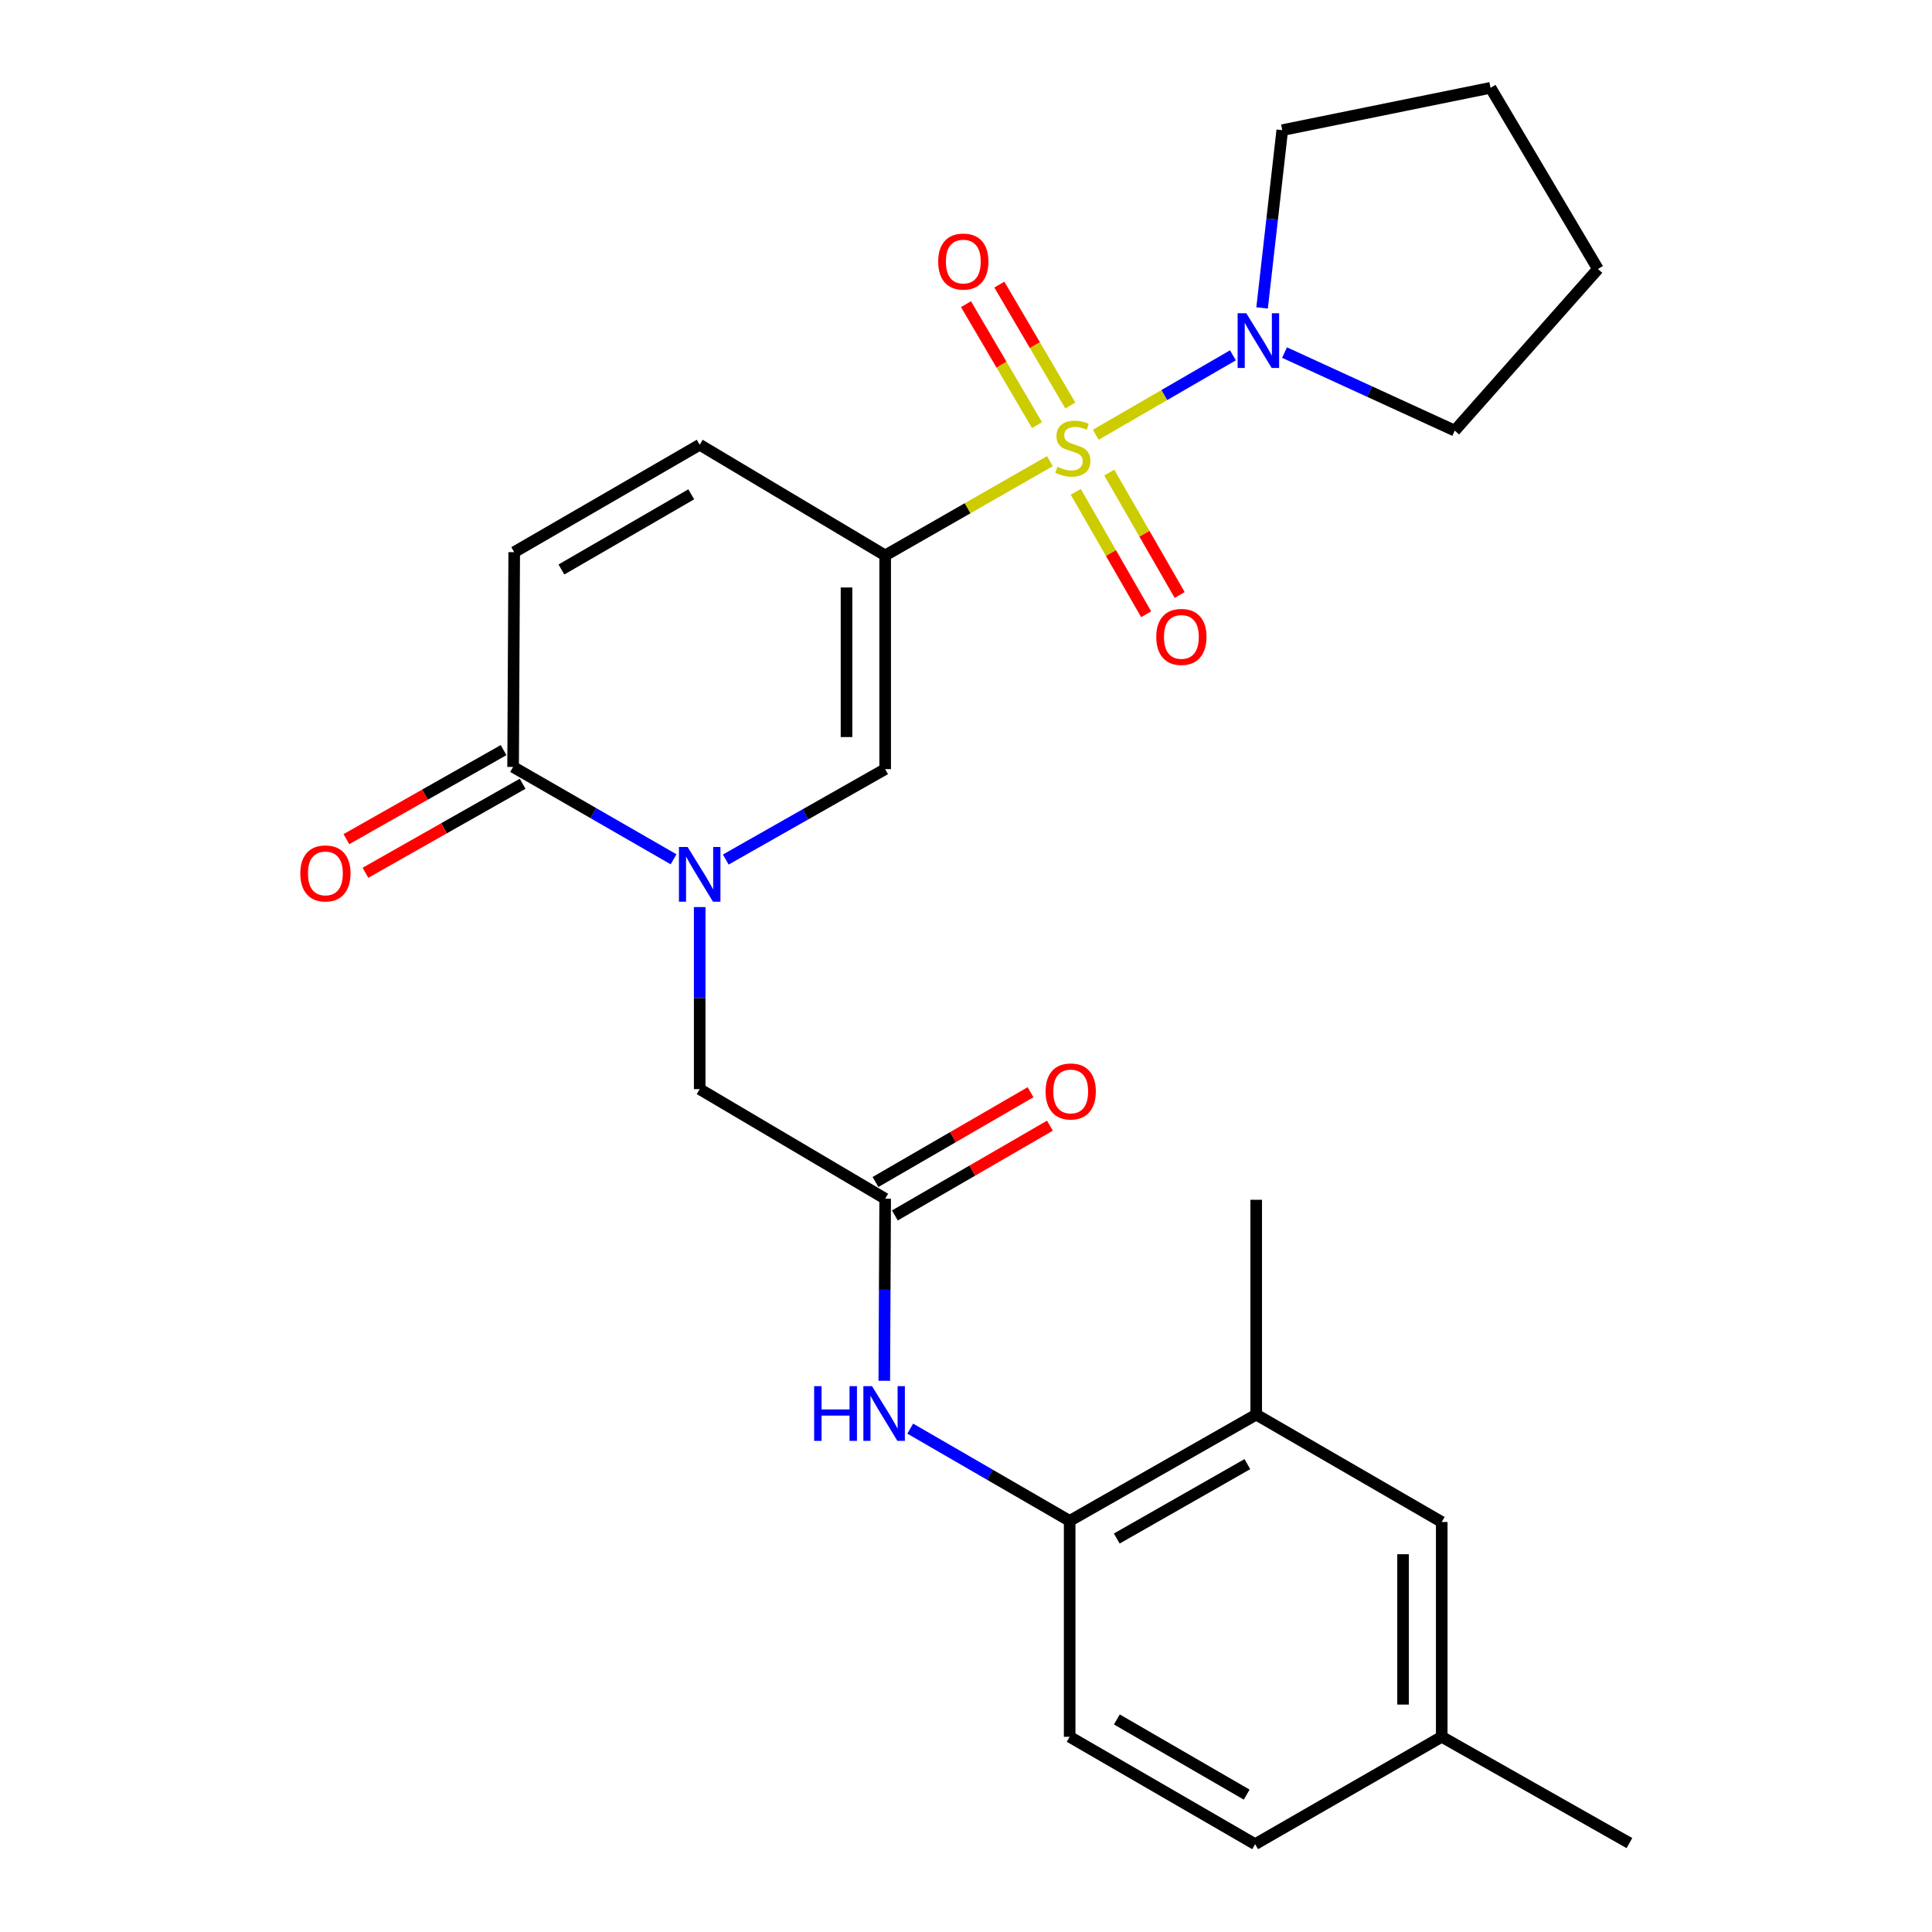 <?xml version='1.0' encoding='iso-8859-1'?>
<svg version='1.1' baseProfile='full'
              xmlns='http://www.w3.org/2000/svg'
                      xmlns:rdkit='http://www.rdkit.org/xml'
                      xmlns:xlink='http://www.w3.org/1999/xlink'
                  xml:space='preserve'
width='1000px' height='1000px' viewBox='0 0 1000 1000'>
<!-- END OF HEADER -->
<rect style='opacity:1.0;fill:#FFFFFF;stroke:none' width='1000' height='1000' x='0' y='0'> </rect>
<path class='bond-0' d='M 543.433,238.688 L 500.798,263.086' style='fill:none;fill-rule:evenodd;stroke:#CCCC00;stroke-width:6px;stroke-linecap:butt;stroke-linejoin:miter;stroke-opacity:1' />
<path class='bond-0' d='M 500.798,263.086 L 458.163,287.485' style='fill:none;fill-rule:evenodd;stroke:#000000;stroke-width:6px;stroke-linecap:butt;stroke-linejoin:miter;stroke-opacity:1' />
<path class='bond-3' d='M 567.165,225.026 L 602.665,204.469' style='fill:none;fill-rule:evenodd;stroke:#CCCC00;stroke-width:6px;stroke-linecap:butt;stroke-linejoin:miter;stroke-opacity:1' />
<path class='bond-3' d='M 602.665,204.469 L 638.164,183.913' style='fill:none;fill-rule:evenodd;stroke:#0000FF;stroke-width:6px;stroke-linecap:butt;stroke-linejoin:miter;stroke-opacity:1' />
<path class='bond-11' d='M 556.813,254.575 L 575.032,286.259' style='fill:none;fill-rule:evenodd;stroke:#CCCC00;stroke-width:6px;stroke-linecap:butt;stroke-linejoin:miter;stroke-opacity:1' />
<path class='bond-11' d='M 575.032,286.259 L 593.25,317.943' style='fill:none;fill-rule:evenodd;stroke:#FF0000;stroke-width:6px;stroke-linecap:butt;stroke-linejoin:miter;stroke-opacity:1' />
<path class='bond-11' d='M 574.16,244.601 L 592.378,276.285' style='fill:none;fill-rule:evenodd;stroke:#CCCC00;stroke-width:6px;stroke-linecap:butt;stroke-linejoin:miter;stroke-opacity:1' />
<path class='bond-11' d='M 592.378,276.285 L 610.596,307.969' style='fill:none;fill-rule:evenodd;stroke:#FF0000;stroke-width:6px;stroke-linecap:butt;stroke-linejoin:miter;stroke-opacity:1' />
<path class='bond-12' d='M 554.006,209.905 L 535.63,178.604' style='fill:none;fill-rule:evenodd;stroke:#CCCC00;stroke-width:6px;stroke-linecap:butt;stroke-linejoin:miter;stroke-opacity:1' />
<path class='bond-12' d='M 535.63,178.604 L 517.254,147.303' style='fill:none;fill-rule:evenodd;stroke:#FF0000;stroke-width:6px;stroke-linecap:butt;stroke-linejoin:miter;stroke-opacity:1' />
<path class='bond-12' d='M 536.75,220.036 L 518.374,188.735' style='fill:none;fill-rule:evenodd;stroke:#CCCC00;stroke-width:6px;stroke-linecap:butt;stroke-linejoin:miter;stroke-opacity:1' />
<path class='bond-12' d='M 518.374,188.735 L 499.998,157.434' style='fill:none;fill-rule:evenodd;stroke:#FF0000;stroke-width:6px;stroke-linecap:butt;stroke-linejoin:miter;stroke-opacity:1' />
<path class='bond-2' d='M 458.163,287.485 L 458.163,398.094' style='fill:none;fill-rule:evenodd;stroke:#000000;stroke-width:6px;stroke-linecap:butt;stroke-linejoin:miter;stroke-opacity:1' />
<path class='bond-2' d='M 438.154,304.076 L 438.154,381.503' style='fill:none;fill-rule:evenodd;stroke:#000000;stroke-width:6px;stroke-linecap:butt;stroke-linejoin:miter;stroke-opacity:1' />
<path class='bond-5' d='M 458.163,287.485 L 362.161,230.201' style='fill:none;fill-rule:evenodd;stroke:#000000;stroke-width:6px;stroke-linecap:butt;stroke-linejoin:miter;stroke-opacity:1' />
<path class='bond-1' d='M 375.66,444.897 L 416.912,421.496' style='fill:none;fill-rule:evenodd;stroke:#0000FF;stroke-width:6px;stroke-linecap:butt;stroke-linejoin:miter;stroke-opacity:1' />
<path class='bond-1' d='M 416.912,421.496 L 458.163,398.094' style='fill:none;fill-rule:evenodd;stroke:#000000;stroke-width:6px;stroke-linecap:butt;stroke-linejoin:miter;stroke-opacity:1' />
<path class='bond-10' d='M 362.161,469.494 L 362.161,516.613' style='fill:none;fill-rule:evenodd;stroke:#0000FF;stroke-width:6px;stroke-linecap:butt;stroke-linejoin:miter;stroke-opacity:1' />
<path class='bond-10' d='M 362.161,516.613 L 362.161,563.731' style='fill:none;fill-rule:evenodd;stroke:#000000;stroke-width:6px;stroke-linecap:butt;stroke-linejoin:miter;stroke-opacity:1' />
<path class='bond-27' d='M 348.635,444.769 L 307.107,420.865' style='fill:none;fill-rule:evenodd;stroke:#0000FF;stroke-width:6px;stroke-linecap:butt;stroke-linejoin:miter;stroke-opacity:1' />
<path class='bond-27' d='M 307.107,420.865 L 265.58,396.961' style='fill:none;fill-rule:evenodd;stroke:#000000;stroke-width:6px;stroke-linecap:butt;stroke-linejoin:miter;stroke-opacity:1' />
<path class='bond-20' d='M 664.871,182.491 L 708.923,202.689' style='fill:none;fill-rule:evenodd;stroke:#0000FF;stroke-width:6px;stroke-linecap:butt;stroke-linejoin:miter;stroke-opacity:1' />
<path class='bond-20' d='M 708.923,202.689 L 752.975,222.886' style='fill:none;fill-rule:evenodd;stroke:#000000;stroke-width:6px;stroke-linecap:butt;stroke-linejoin:miter;stroke-opacity:1' />
<path class='bond-21' d='M 653.254,159.385 L 658.476,113.375' style='fill:none;fill-rule:evenodd;stroke:#0000FF;stroke-width:6px;stroke-linecap:butt;stroke-linejoin:miter;stroke-opacity:1' />
<path class='bond-21' d='M 658.476,113.375 L 663.698,67.365' style='fill:none;fill-rule:evenodd;stroke:#000000;stroke-width:6px;stroke-linecap:butt;stroke-linejoin:miter;stroke-opacity:1' />
<path class='bond-4' d='M 265.58,396.961 L 266.158,285.795' style='fill:none;fill-rule:evenodd;stroke:#000000;stroke-width:6px;stroke-linecap:butt;stroke-linejoin:miter;stroke-opacity:1' />
<path class='bond-14' d='M 260.648,388.256 L 219.97,411.301' style='fill:none;fill-rule:evenodd;stroke:#000000;stroke-width:6px;stroke-linecap:butt;stroke-linejoin:miter;stroke-opacity:1' />
<path class='bond-14' d='M 219.97,411.301 L 179.292,434.347' style='fill:none;fill-rule:evenodd;stroke:#FF0000;stroke-width:6px;stroke-linecap:butt;stroke-linejoin:miter;stroke-opacity:1' />
<path class='bond-14' d='M 270.512,405.665 L 229.834,428.711' style='fill:none;fill-rule:evenodd;stroke:#000000;stroke-width:6px;stroke-linecap:butt;stroke-linejoin:miter;stroke-opacity:1' />
<path class='bond-14' d='M 229.834,428.711 L 189.155,451.757' style='fill:none;fill-rule:evenodd;stroke:#FF0000;stroke-width:6px;stroke-linecap:butt;stroke-linejoin:miter;stroke-opacity:1' />
<path class='bond-6' d='M 362.161,230.201 L 266.158,285.795' style='fill:none;fill-rule:evenodd;stroke:#000000;stroke-width:6px;stroke-linecap:butt;stroke-linejoin:miter;stroke-opacity:1' />
<path class='bond-6' d='M 357.788,255.856 L 290.586,294.772' style='fill:none;fill-rule:evenodd;stroke:#000000;stroke-width:6px;stroke-linecap:butt;stroke-linejoin:miter;stroke-opacity:1' />
<path class='bond-7' d='M 458.163,620.459 L 362.161,563.731' style='fill:none;fill-rule:evenodd;stroke:#000000;stroke-width:6px;stroke-linecap:butt;stroke-linejoin:miter;stroke-opacity:1' />
<path class='bond-8' d='M 458.163,620.459 L 457.933,667.578' style='fill:none;fill-rule:evenodd;stroke:#000000;stroke-width:6px;stroke-linecap:butt;stroke-linejoin:miter;stroke-opacity:1' />
<path class='bond-8' d='M 457.933,667.578 L 457.702,714.697' style='fill:none;fill-rule:evenodd;stroke:#0000FF;stroke-width:6px;stroke-linecap:butt;stroke-linejoin:miter;stroke-opacity:1' />
<path class='bond-16' d='M 463.177,629.117 L 503.307,605.882' style='fill:none;fill-rule:evenodd;stroke:#000000;stroke-width:6px;stroke-linecap:butt;stroke-linejoin:miter;stroke-opacity:1' />
<path class='bond-16' d='M 503.307,605.882 L 543.438,582.646' style='fill:none;fill-rule:evenodd;stroke:#FF0000;stroke-width:6px;stroke-linecap:butt;stroke-linejoin:miter;stroke-opacity:1' />
<path class='bond-16' d='M 453.15,611.801 L 493.281,588.565' style='fill:none;fill-rule:evenodd;stroke:#000000;stroke-width:6px;stroke-linecap:butt;stroke-linejoin:miter;stroke-opacity:1' />
<path class='bond-16' d='M 493.281,588.565 L 533.412,565.329' style='fill:none;fill-rule:evenodd;stroke:#FF0000;stroke-width:6px;stroke-linecap:butt;stroke-linejoin:miter;stroke-opacity:1' />
<path class='bond-9' d='M 471.133,739.456 L 512.394,763.332' style='fill:none;fill-rule:evenodd;stroke:#0000FF;stroke-width:6px;stroke-linecap:butt;stroke-linejoin:miter;stroke-opacity:1' />
<path class='bond-9' d='M 512.394,763.332 L 553.655,787.208' style='fill:none;fill-rule:evenodd;stroke:#000000;stroke-width:6px;stroke-linecap:butt;stroke-linejoin:miter;stroke-opacity:1' />
<path class='bond-13' d='M 553.655,787.208 L 650.213,732.192' style='fill:none;fill-rule:evenodd;stroke:#000000;stroke-width:6px;stroke-linecap:butt;stroke-linejoin:miter;stroke-opacity:1' />
<path class='bond-13' d='M 578.044,796.341 L 645.635,757.83' style='fill:none;fill-rule:evenodd;stroke:#000000;stroke-width:6px;stroke-linecap:butt;stroke-linejoin:miter;stroke-opacity:1' />
<path class='bond-17' d='M 553.655,787.208 L 553.655,898.963' style='fill:none;fill-rule:evenodd;stroke:#000000;stroke-width:6px;stroke-linecap:butt;stroke-linejoin:miter;stroke-opacity:1' />
<path class='bond-15' d='M 650.213,732.192 L 746.238,787.786' style='fill:none;fill-rule:evenodd;stroke:#000000;stroke-width:6px;stroke-linecap:butt;stroke-linejoin:miter;stroke-opacity:1' />
<path class='bond-22' d='M 650.213,732.192 L 650.213,621.004' style='fill:none;fill-rule:evenodd;stroke:#000000;stroke-width:6px;stroke-linecap:butt;stroke-linejoin:miter;stroke-opacity:1' />
<path class='bond-28' d='M 746.238,787.786 L 746.238,898.963' style='fill:none;fill-rule:evenodd;stroke:#000000;stroke-width:6px;stroke-linecap:butt;stroke-linejoin:miter;stroke-opacity:1' />
<path class='bond-28' d='M 726.228,804.462 L 726.228,882.286' style='fill:none;fill-rule:evenodd;stroke:#000000;stroke-width:6px;stroke-linecap:butt;stroke-linejoin:miter;stroke-opacity:1' />
<path class='bond-19' d='M 553.655,898.963 L 649.657,954.545' style='fill:none;fill-rule:evenodd;stroke:#000000;stroke-width:6px;stroke-linecap:butt;stroke-linejoin:miter;stroke-opacity:1' />
<path class='bond-19' d='M 578.081,889.983 L 645.283,928.891' style='fill:none;fill-rule:evenodd;stroke:#000000;stroke-width:6px;stroke-linecap:butt;stroke-linejoin:miter;stroke-opacity:1' />
<path class='bond-18' d='M 746.238,898.963 L 649.657,954.545' style='fill:none;fill-rule:evenodd;stroke:#000000;stroke-width:6px;stroke-linecap:butt;stroke-linejoin:miter;stroke-opacity:1' />
<path class='bond-23' d='M 746.238,898.963 L 843.386,953.979' style='fill:none;fill-rule:evenodd;stroke:#000000;stroke-width:6px;stroke-linecap:butt;stroke-linejoin:miter;stroke-opacity:1' />
<path class='bond-25' d='M 752.975,222.886 L 827.089,139.234' style='fill:none;fill-rule:evenodd;stroke:#000000;stroke-width:6px;stroke-linecap:butt;stroke-linejoin:miter;stroke-opacity:1' />
<path class='bond-24' d='M 663.698,67.365 L 771.495,45.455' style='fill:none;fill-rule:evenodd;stroke:#000000;stroke-width:6px;stroke-linecap:butt;stroke-linejoin:miter;stroke-opacity:1' />
<path class='bond-26' d='M 771.495,45.455 L 827.089,139.234' style='fill:none;fill-rule:evenodd;stroke:#000000;stroke-width:6px;stroke-linecap:butt;stroke-linejoin:miter;stroke-opacity:1' />
<path  class='atom-0' d='M 547.311 241.611
Q 547.631 241.731, 548.951 242.291
Q 550.271 242.851, 551.711 243.211
Q 553.191 243.531, 554.631 243.531
Q 557.311 243.531, 558.871 242.251
Q 560.431 240.931, 560.431 238.651
Q 560.431 237.091, 559.631 236.131
Q 558.871 235.171, 557.671 234.651
Q 556.471 234.131, 554.471 233.531
Q 551.951 232.771, 550.431 232.051
Q 548.951 231.331, 547.871 229.811
Q 546.831 228.291, 546.831 225.731
Q 546.831 222.171, 549.231 219.971
Q 551.671 217.771, 556.471 217.771
Q 559.751 217.771, 563.471 219.331
L 562.551 222.411
Q 559.151 221.011, 556.591 221.011
Q 553.831 221.011, 552.311 222.171
Q 550.791 223.291, 550.831 225.251
Q 550.831 226.771, 551.591 227.691
Q 552.391 228.611, 553.511 229.131
Q 554.671 229.651, 556.591 230.251
Q 559.151 231.051, 560.671 231.851
Q 562.191 232.651, 563.271 234.291
Q 564.391 235.891, 564.391 238.651
Q 564.391 242.571, 561.751 244.691
Q 559.151 246.771, 554.791 246.771
Q 552.271 246.771, 550.351 246.211
Q 548.471 245.691, 546.231 244.771
L 547.311 241.611
' fill='#CCCC00'/>
<path  class='atom-2' d='M 355.901 438.394
L 365.181 453.394
Q 366.101 454.874, 367.581 457.554
Q 369.061 460.234, 369.141 460.394
L 369.141 438.394
L 372.901 438.394
L 372.901 466.714
L 369.021 466.714
L 359.061 450.314
Q 357.901 448.394, 356.661 446.194
Q 355.461 443.994, 355.101 443.314
L 355.101 466.714
L 351.421 466.714
L 351.421 438.394
L 355.901 438.394
' fill='#0000FF'/>
<path  class='atom-4' d='M 645.076 162.125
L 654.356 177.125
Q 655.276 178.605, 656.756 181.285
Q 658.236 183.965, 658.316 184.125
L 658.316 162.125
L 662.076 162.125
L 662.076 190.445
L 658.196 190.445
L 648.236 174.045
Q 647.076 172.125, 645.836 169.925
Q 644.636 167.725, 644.276 167.045
L 644.276 190.445
L 640.596 190.445
L 640.596 162.125
L 645.076 162.125
' fill='#0000FF'/>
<path  class='atom-9' d='M 421.399 717.476
L 425.239 717.476
L 425.239 729.516
L 439.719 729.516
L 439.719 717.476
L 443.559 717.476
L 443.559 745.796
L 439.719 745.796
L 439.719 732.716
L 425.239 732.716
L 425.239 745.796
L 421.399 745.796
L 421.399 717.476
' fill='#0000FF'/>
<path  class='atom-9' d='M 451.359 717.476
L 460.639 732.476
Q 461.559 733.956, 463.039 736.636
Q 464.519 739.316, 464.599 739.476
L 464.599 717.476
L 468.359 717.476
L 468.359 745.796
L 464.479 745.796
L 454.519 729.396
Q 453.359 727.476, 452.119 725.276
Q 450.919 723.076, 450.559 722.396
L 450.559 745.796
L 446.879 745.796
L 446.879 717.476
L 451.359 717.476
' fill='#0000FF'/>
<path  class='atom-12' d='M 598.483 329.663
Q 598.483 322.863, 601.843 319.063
Q 605.203 315.263, 611.483 315.263
Q 617.763 315.263, 621.123 319.063
Q 624.483 322.863, 624.483 329.663
Q 624.483 336.543, 621.083 340.463
Q 617.683 344.343, 611.483 344.343
Q 605.243 344.343, 601.843 340.463
Q 598.483 336.583, 598.483 329.663
M 611.483 341.143
Q 615.803 341.143, 618.123 338.263
Q 620.483 335.343, 620.483 329.663
Q 620.483 324.103, 618.123 321.303
Q 615.803 318.463, 611.483 318.463
Q 607.163 318.463, 604.803 321.263
Q 602.483 324.063, 602.483 329.663
Q 602.483 335.383, 604.803 338.263
Q 607.163 341.143, 611.483 341.143
' fill='#FF0000'/>
<path  class='atom-13' d='M 485.606 135.379
Q 485.606 128.579, 488.966 124.779
Q 492.326 120.979, 498.606 120.979
Q 504.886 120.979, 508.246 124.779
Q 511.606 128.579, 511.606 135.379
Q 511.606 142.259, 508.206 146.179
Q 504.806 150.059, 498.606 150.059
Q 492.366 150.059, 488.966 146.179
Q 485.606 142.299, 485.606 135.379
M 498.606 146.859
Q 502.926 146.859, 505.246 143.979
Q 507.606 141.059, 507.606 135.379
Q 507.606 129.819, 505.246 127.019
Q 502.926 124.179, 498.606 124.179
Q 494.286 124.179, 491.926 126.979
Q 489.606 129.779, 489.606 135.379
Q 489.606 141.099, 491.926 143.979
Q 494.286 146.859, 498.606 146.859
' fill='#FF0000'/>
<path  class='atom-15' d='M 155.432 452.079
Q 155.432 445.279, 158.792 441.479
Q 162.152 437.679, 168.432 437.679
Q 174.712 437.679, 178.072 441.479
Q 181.432 445.279, 181.432 452.079
Q 181.432 458.959, 178.032 462.879
Q 174.632 466.759, 168.432 466.759
Q 162.192 466.759, 158.792 462.879
Q 155.432 458.999, 155.432 452.079
M 168.432 463.559
Q 172.752 463.559, 175.072 460.679
Q 177.432 457.759, 177.432 452.079
Q 177.432 446.519, 175.072 443.719
Q 172.752 440.879, 168.432 440.879
Q 164.112 440.879, 161.752 443.679
Q 159.432 446.479, 159.432 452.079
Q 159.432 457.799, 161.752 460.679
Q 164.112 463.559, 168.432 463.559
' fill='#FF0000'/>
<path  class='atom-17' d='M 541.199 564.934
Q 541.199 558.134, 544.559 554.334
Q 547.919 550.534, 554.199 550.534
Q 560.479 550.534, 563.839 554.334
Q 567.199 558.134, 567.199 564.934
Q 567.199 571.814, 563.799 575.734
Q 560.399 579.614, 554.199 579.614
Q 547.959 579.614, 544.559 575.734
Q 541.199 571.854, 541.199 564.934
M 554.199 576.414
Q 558.519 576.414, 560.839 573.534
Q 563.199 570.614, 563.199 564.934
Q 563.199 559.374, 560.839 556.574
Q 558.519 553.734, 554.199 553.734
Q 549.879 553.734, 547.519 556.534
Q 545.199 559.334, 545.199 564.934
Q 545.199 570.654, 547.519 573.534
Q 549.879 576.414, 554.199 576.414
' fill='#FF0000'/>
</svg>
